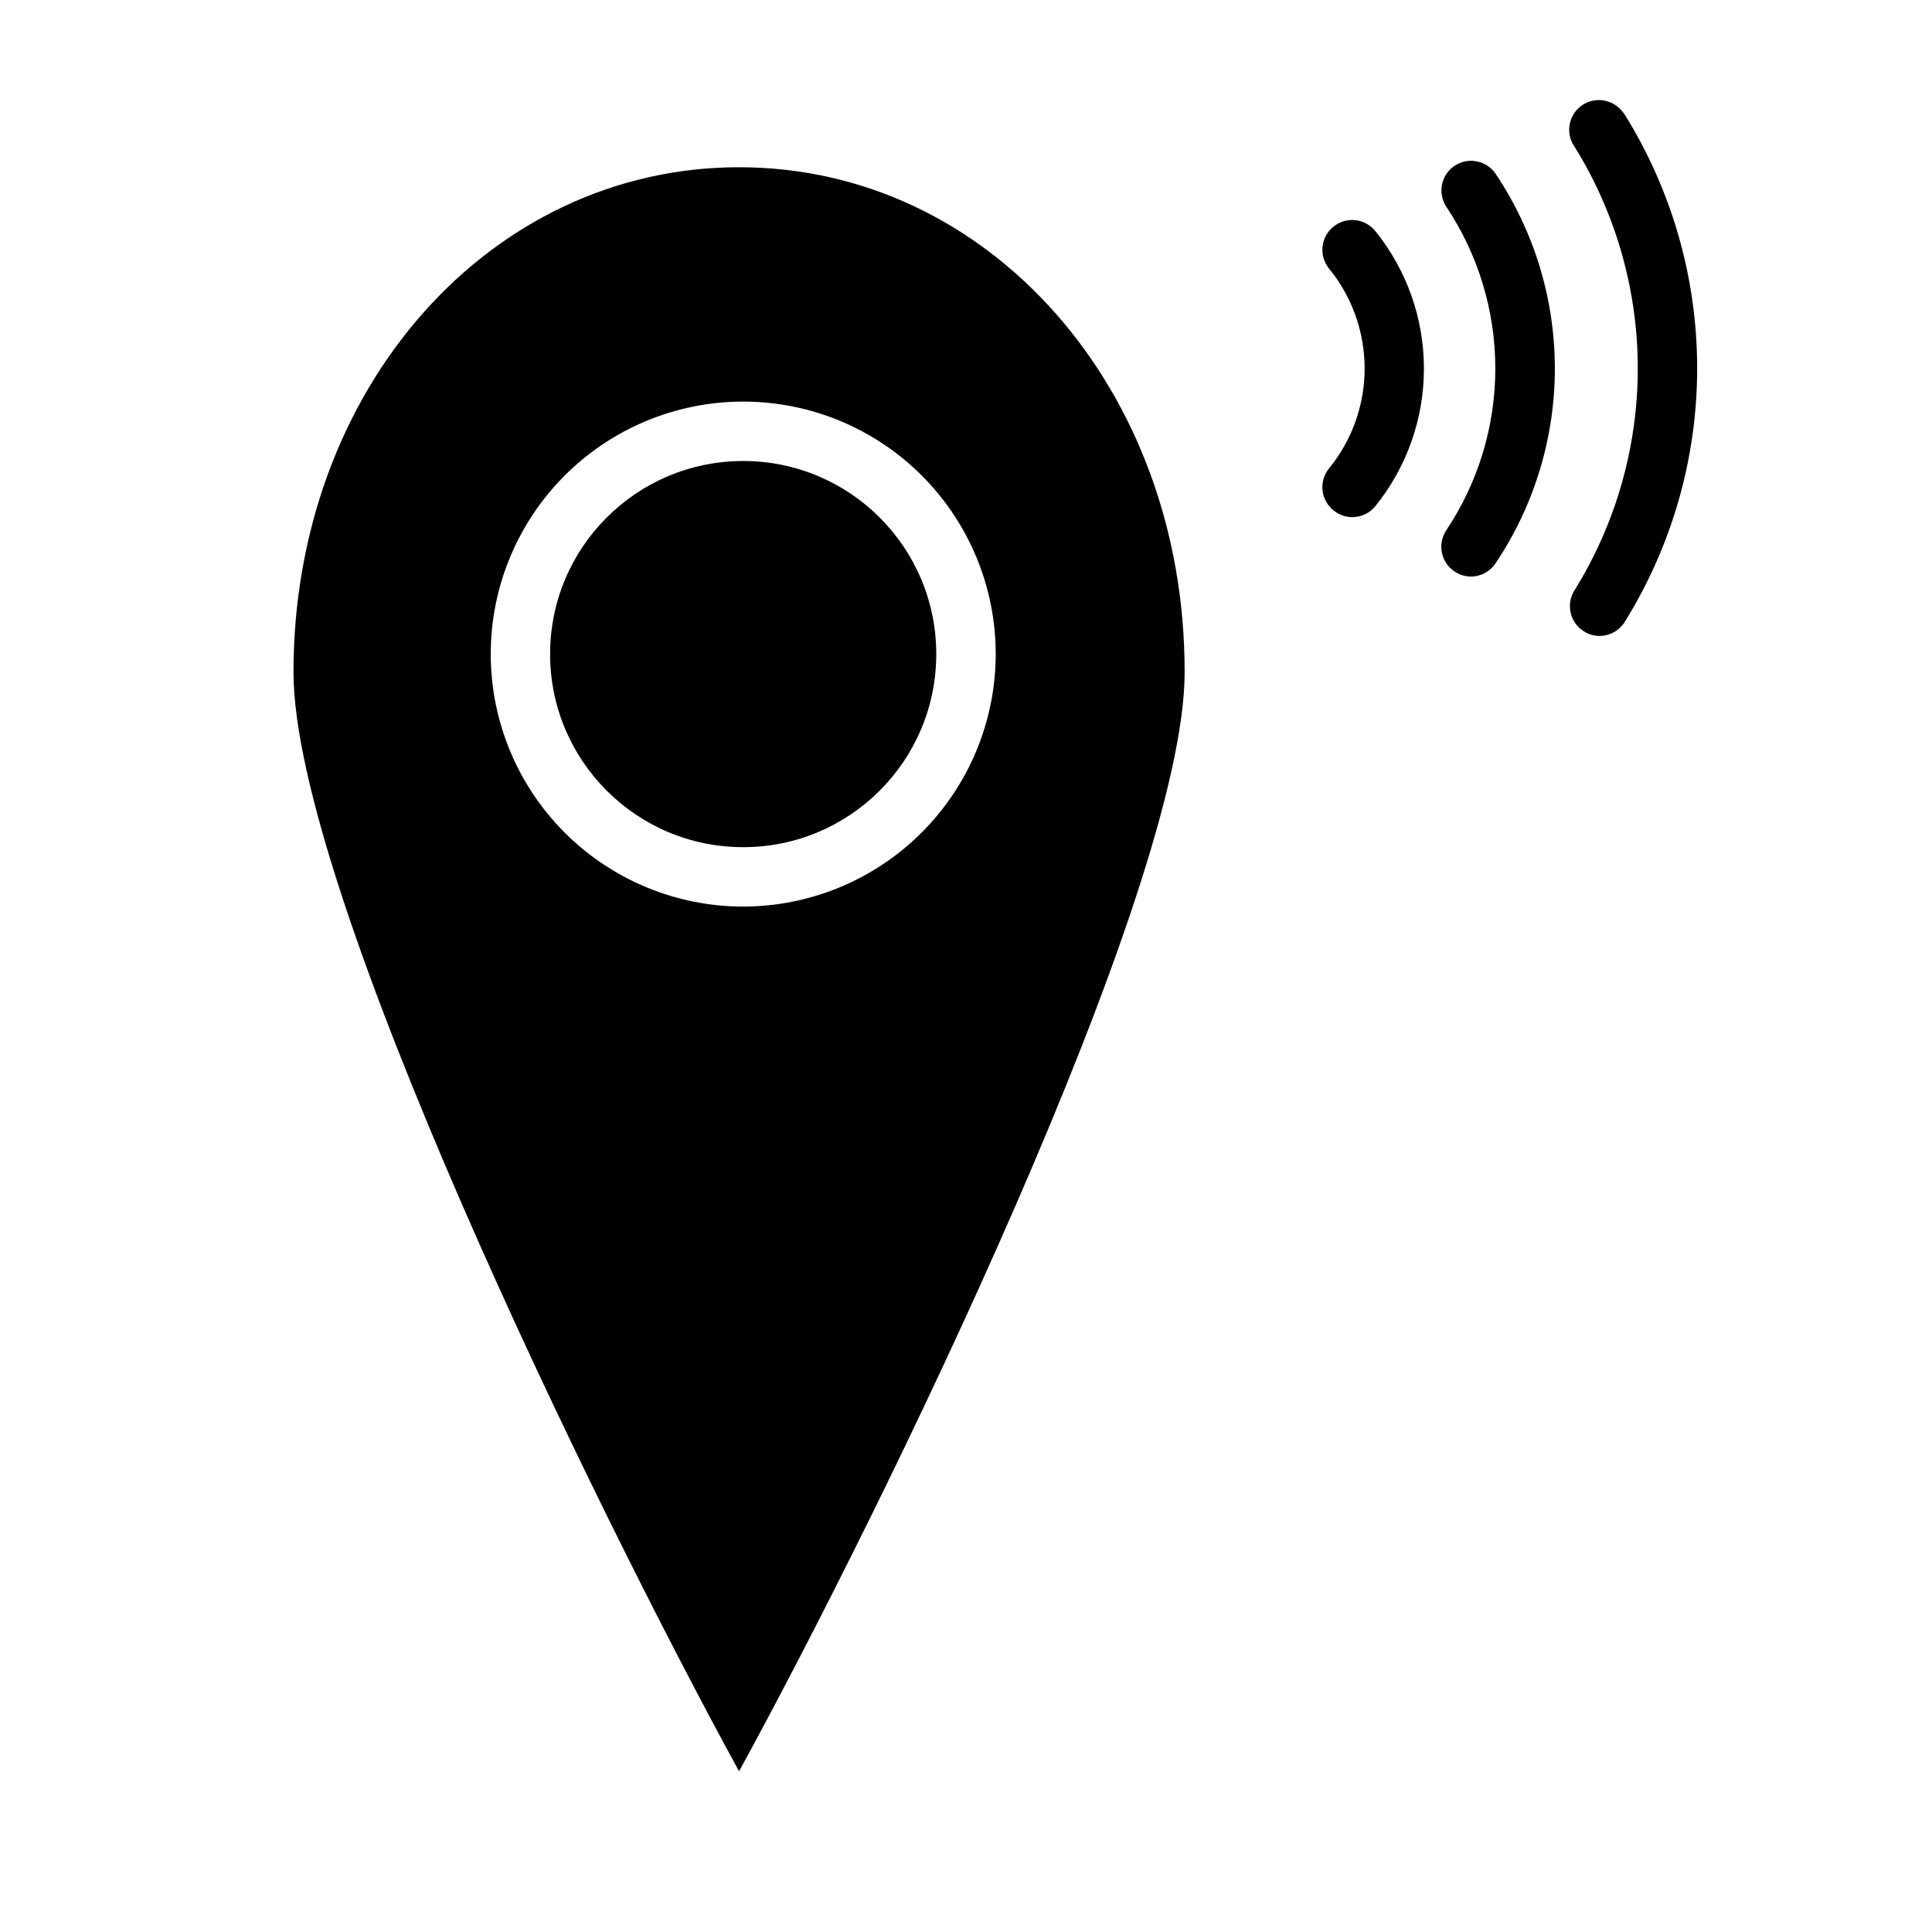 <?xml version="1.0" encoding="UTF-8"?>
<!-- Uploaded to: ICON Repo, www.svgrepo.com, Generator: ICON Repo Mixer Tools -->
<svg fill="#000000" width="800px" height="800px" version="1.1" viewBox="144 144 512 512" xmlns="http://www.w3.org/2000/svg">
 <g>
  <path d="m339.86 188.32c-66.203 0-118.08 58.805-118.08 133.82 0 57.703 79.664 221.12 118.08 291.27 38.414-70.141 118.08-233.56 118.08-291.27 0.078-75.02-51.797-133.82-118.08-133.82zm1.102 195.93c-17.746 0-34.766-7.051-47.312-19.598s-19.598-29.566-19.598-47.312 7.051-34.766 19.598-47.316c12.547-12.547 29.566-19.598 47.312-19.598 17.746 0 34.766 7.051 47.316 19.598 12.547 12.551 19.598 29.57 19.598 47.316-0.02 17.738-7.078 34.746-19.621 47.289-12.543 12.543-29.551 19.602-47.293 19.621z"/>
  <path d="m392.12 317.34c0 28.258-22.906 51.168-51.168 51.168-28.258 0-51.168-22.91-51.168-51.168 0-28.262 22.91-51.168 51.168-51.168 28.262 0 51.168 22.906 51.168 51.168"/>
  <path d="m497.38 204.06c-1.633 1.312-2.676 3.223-2.898 5.305-0.219 2.086 0.398 4.168 1.719 5.797 6.106 7.477 9.441 16.836 9.441 26.488 0 9.656-3.336 19.012-9.441 26.488-1.32 1.629-1.938 3.715-1.719 5.797 0.223 2.082 1.266 3.992 2.898 5.305 1.395 1.156 3.148 1.797 4.961 1.809 2.383 0.008 4.637-1.062 6.141-2.91 8.332-10.32 12.875-23.184 12.875-36.449 0-13.262-4.543-26.125-12.875-36.445-1.312-1.633-3.223-2.676-5.305-2.898-2.086-0.223-4.172 0.395-5.797 1.715z"/>
  <path d="m529.49 187.93c-3.59 2.402-4.574 7.25-2.203 10.863 8.469 12.691 12.988 27.605 12.988 42.863 0 15.258-4.519 30.172-12.988 42.863-1.164 1.742-1.586 3.875-1.172 5.93 0.414 2.055 1.629 3.859 3.375 5.012 1.281 0.863 2.789 1.328 4.332 1.34 2.633-0.016 5.086-1.344 6.531-3.543 10.234-15.262 15.699-33.223 15.699-51.602 0-18.375-5.465-36.336-15.699-51.602-2.426-3.562-7.269-4.512-10.863-2.125z"/>
  <path d="m574.68 174.54c-0.324-0.504-0.691-0.98-1.102-1.418-2.805-3.117-7.566-3.488-10.82-0.844-3.258 2.648-3.863 7.383-1.383 10.766 10.887 17.609 16.652 37.902 16.652 58.605s-5.766 40.996-16.652 58.609c-2.281 3.406-1.562 8 1.652 10.547 1.387 1.109 3.106 1.723 4.883 1.73 2.394-0.012 4.652-1.109 6.141-2.988 0.227-0.23 0.41-0.496 0.551-0.789 12.512-20.145 19.152-43.383 19.164-67.098 0.016-23.715-6.598-46.961-19.086-67.121z"/>
 </g>
</svg>